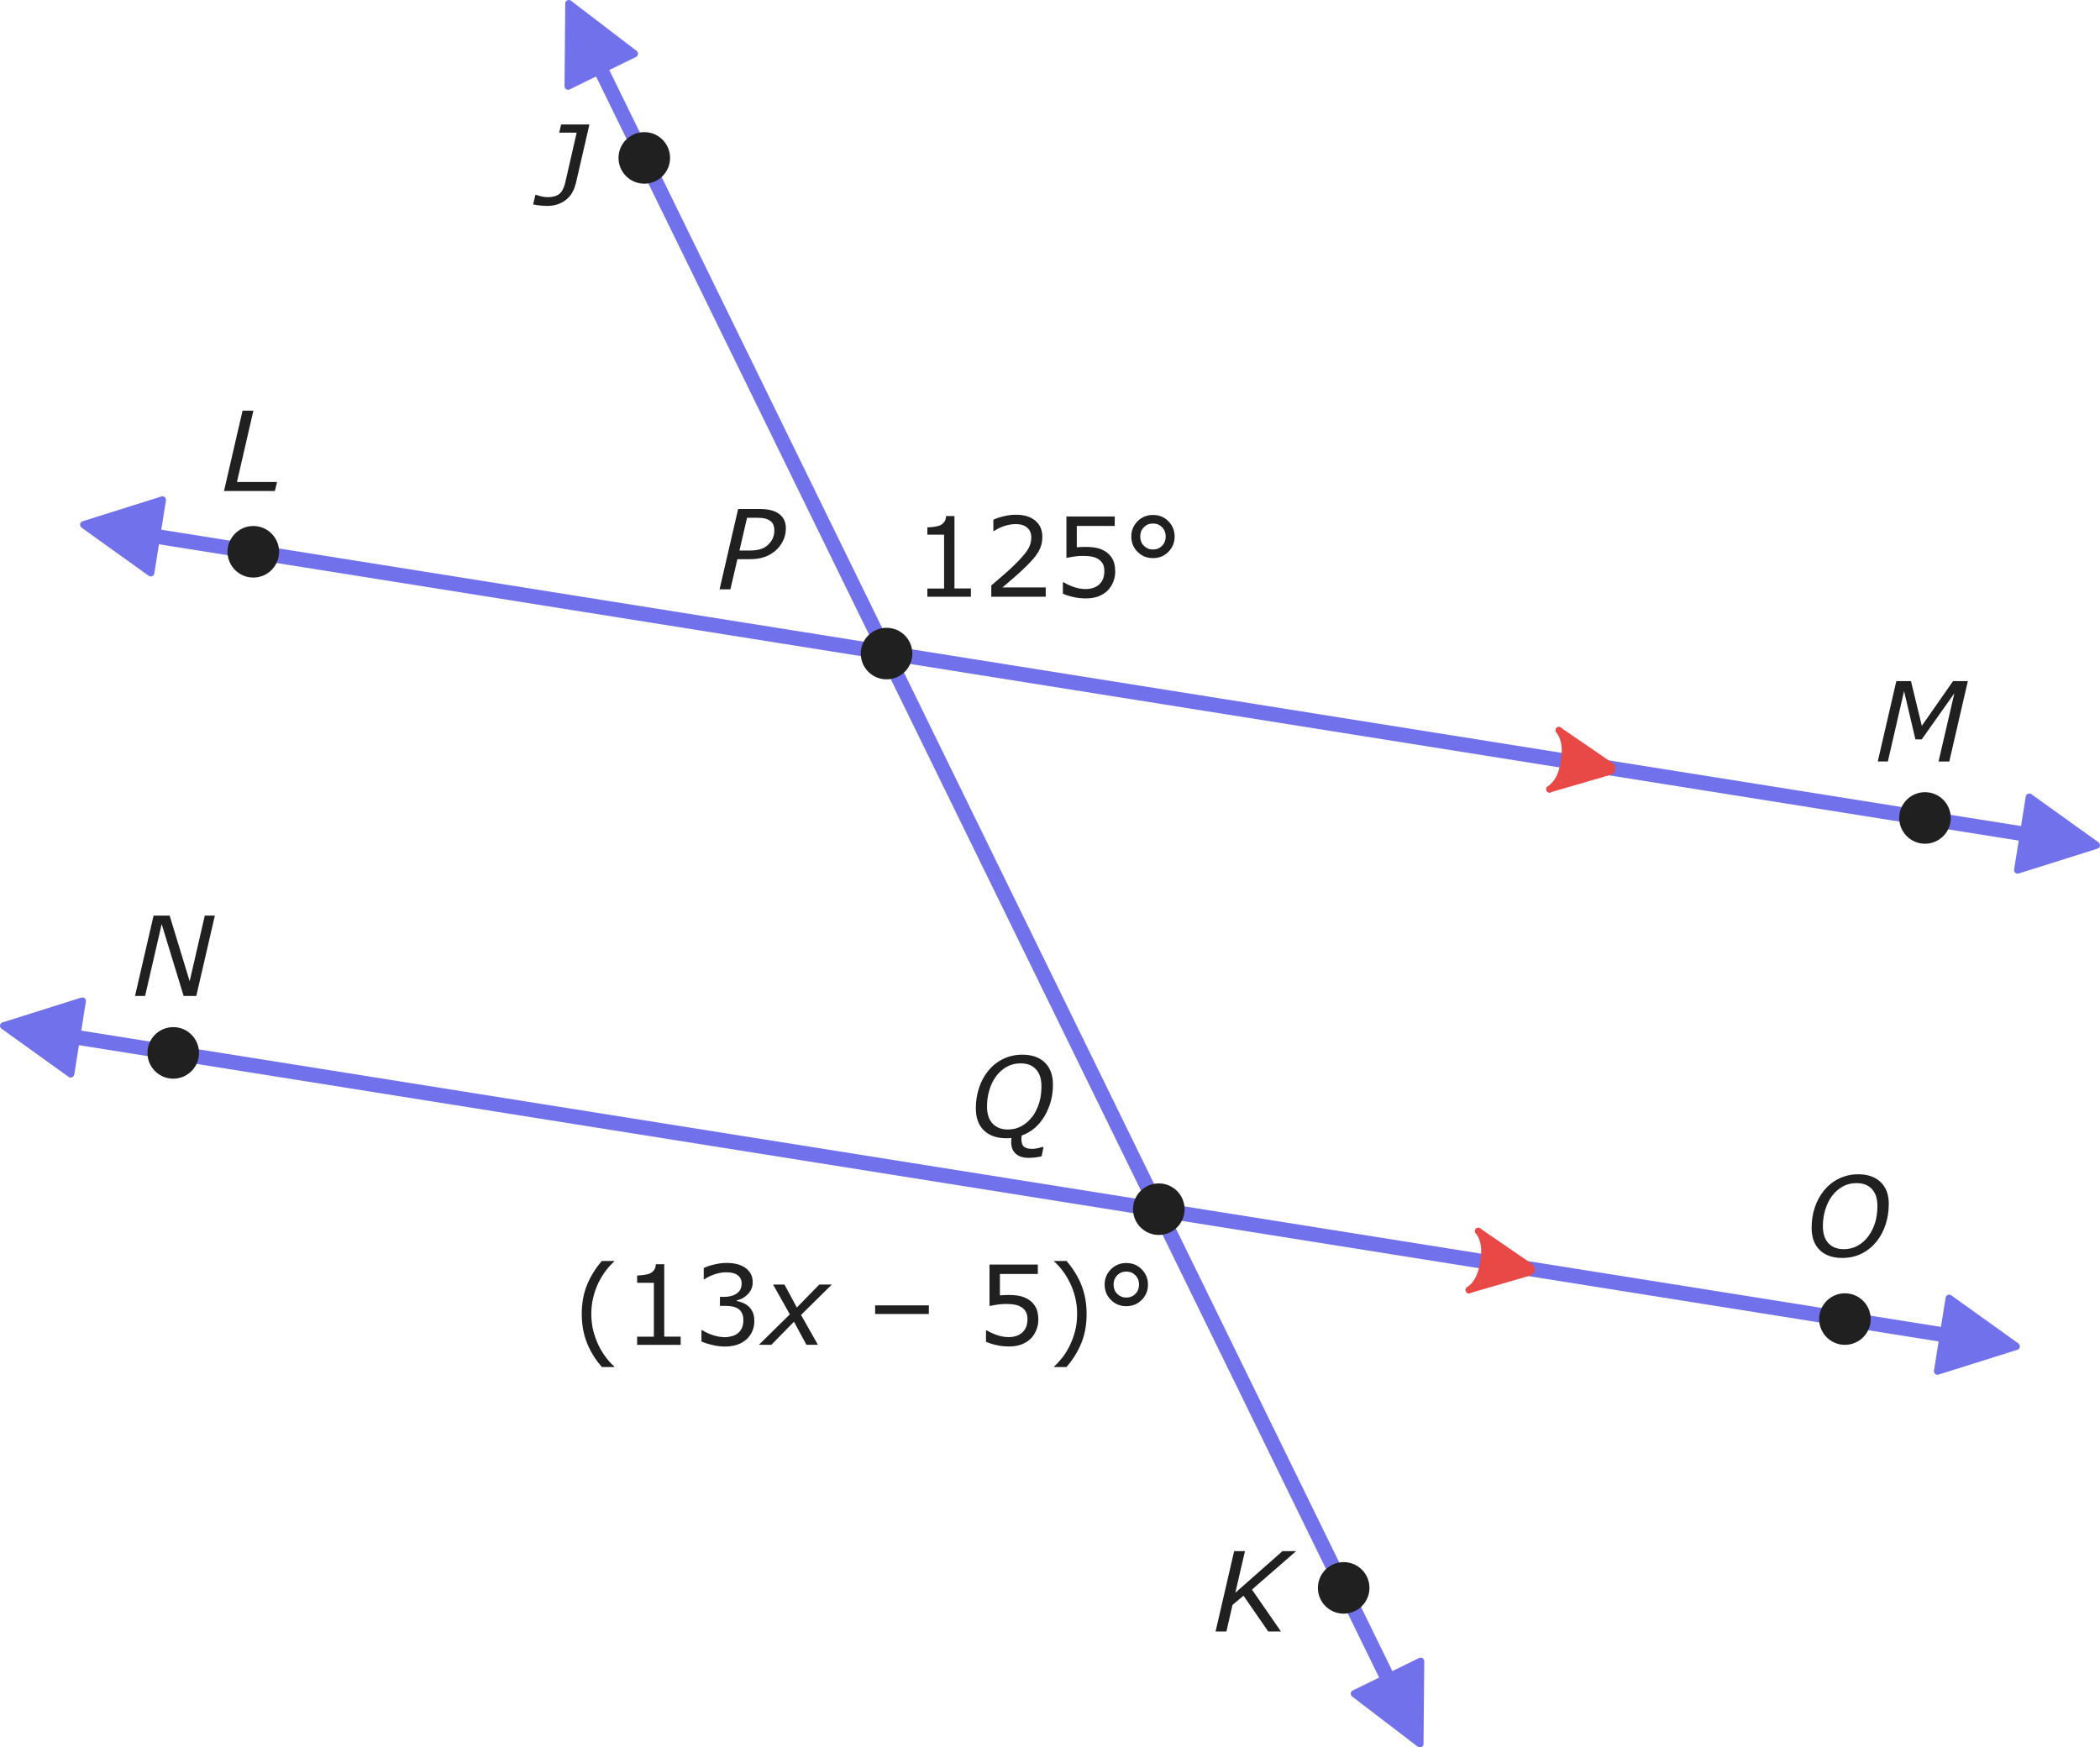 <?xml version="1.0" encoding="UTF-8"?><svg id="a" xmlns="http://www.w3.org/2000/svg" width="285.1" height="237.26" viewBox="0 0 285.1 237.26"><path d="M11.07,71.63c-.32-.23-.24-.73,.14-.85l10.7-3.37c.34-.11,.68,.18,.62,.54l-1.58,9.91c-.06,.35-.47,.53-.76,.32l-9.12-6.54Z" fill="#7171eb"/><line x1="12.37" y1="71.42" x2="283.71" y2="114.66" fill="none" stroke="#7171eb" stroke-miterlimit="10" stroke-width="2"/><path d="M284.9,114.38c.32,.23,.24,.73-.14,.85l-10.7,3.37c-.34,.11-.68-.18-.62-.54l1.58-9.91c.06-.35,.47-.53,.76-.32l9.12,6.54Z" fill="#7171eb"/><path d="M37.31,66.67h-6.9l2.52-10.91h1.47l-2.23,9.68h5.44l-.29,1.23Z" fill="#202020"/><circle cx="34.39" cy="74.92" r="3.5" fill="#202020"/><path d="M264.65,103.4h-1.47l2.15-9.27-4.43,6.26h-.86l-1.54-6.55-2.2,9.55h-1.37l2.52-10.91h1.99l1.47,6.07,4.24-6.07h2.01l-2.52,10.91Z" fill="#202020"/><circle cx="261.34" cy="111.06" r="3.5" fill="#202020"/><path d="M.2,139.67c-.32-.23-.24-.73,.14-.85l10.7-3.37c.34-.11,.68,.18,.62,.54l-1.58,9.91c-.06,.35-.47,.53-.76,.32L.2,139.67Z" fill="#7171eb"/><line x1="3.25" y1="139.71" x2="271.62" y2="182.47" fill="none" stroke="#7171eb" stroke-miterlimit="10" stroke-width="2"/><path d="M274.02,182.42c.32,.23,.24,.73-.14,.85l-10.7,3.37c-.34,.11-.68-.18-.62-.54l1.58-9.91c.06-.35,.47-.53,.76-.32l9.12,6.54Z" fill="#7171eb"/><path d="M26.66,135.23h-1.73l-2.98-9.76-2.25,9.76h-1.37l2.52-10.91h2.18l2.72,8.91,2.05-8.91h1.37l-2.52,10.91Z" fill="#202020"/><circle cx="23.52" cy="142.96" r="3.5" fill="#202020"/><path d="M256.42,163.53c0,.95-.14,1.86-.43,2.74-.29,.88-.7,1.65-1.24,2.32-.56,.69-1.23,1.23-2.01,1.62-.78,.39-1.66,.59-2.64,.59-1.3,0-2.31-.35-3.05-1.07-.73-.71-1.1-1.72-1.1-3.03,0-1,.15-1.93,.44-2.79s.72-1.64,1.27-2.31c.54-.65,1.2-1.18,2-1.57s1.66-.59,2.61-.59c1.29,0,2.31,.35,3.05,1.06s1.11,1.71,1.11,3.03Zm-2.78,4.34c.41-.56,.72-1.18,.93-1.86,.21-.69,.31-1.44,.31-2.27,0-1-.25-1.76-.75-2.3-.5-.54-1.2-.8-2.1-.8-.7,0-1.33,.16-1.89,.48s-1.04,.75-1.45,1.3c-.39,.54-.69,1.16-.9,1.87-.21,.71-.31,1.44-.31,2.19,0,1.01,.25,1.78,.75,2.32,.5,.54,1.2,.81,2.11,.81,.69,0,1.31-.16,1.88-.48,.56-.32,1.04-.74,1.42-1.27Z" fill="#202020"/><circle cx="250.47" cy="179.1" r="3.5" fill="#202020"/><path d="M78.14,24.97c-.22,.96-.68,1.7-1.38,2.22-.69,.52-1.53,.77-2.52,.77-.23,0-.54-.02-.92-.06-.38-.04-.7-.09-.94-.15l.31-1.3h.08c.19,.07,.42,.14,.7,.21s.56,.11,.87,.11c.44,0,.81-.06,1.11-.17s.52-.27,.69-.47c.18-.21,.31-.46,.42-.75s.19-.61,.26-.95l1.47-6.42h-2.37l.26-1.11h3.84l-1.86,8.07Z" fill="#202020"/><path d="M138.71,154.17l-.03,.28c0,.09-.01,.17-.01,.22,0,.51,.12,.86,.37,1.04,.25,.19,.6,.28,1.06,.28,.24,0,.48-.03,.74-.08,.25-.06,.46-.11,.63-.17h.2l-.26,1.26c-.3,.07-.6,.13-.89,.16-.29,.03-.58,.05-.88,.05-.75,0-1.33-.19-1.74-.56-.42-.37-.62-.9-.62-1.6,0-.09,0-.17,.01-.26,0-.08,.02-.18,.03-.28-.1,0-.21,.02-.32,.03-.11,0-.23,.01-.37,.01-1.3,0-2.31-.35-3.05-1.06s-1.1-1.72-1.1-3.03c0-.97,.15-1.89,.44-2.77,.29-.88,.72-1.66,1.27-2.33,.53-.65,1.19-1.18,1.99-1.57,.79-.39,1.67-.59,2.61-.59,1.29,0,2.31,.35,3.05,1.06,.74,.71,1.11,1.72,1.11,3.03,0,1.54-.38,2.96-1.13,4.24s-1.79,2.17-3.11,2.65Zm1.45-2.55c.4-.56,.71-1.18,.92-1.87s.31-1.45,.31-2.27c0-1-.25-1.76-.75-2.3s-1.19-.8-2.09-.8c-.7,0-1.33,.16-1.89,.48-.56,.32-1.04,.75-1.45,1.3-.39,.54-.69,1.16-.9,1.87-.21,.71-.31,1.44-.31,2.2,0,1.01,.25,1.78,.75,2.32s1.2,.81,2.1,.81c.69,0,1.31-.16,1.87-.48,.56-.32,1.04-.74,1.42-1.27Z" fill="#202020"/><path d="M105.2,74.83c-.45,.37-.95,.65-1.5,.83-.55,.18-1.22,.27-2,.27h-1.59l-.95,4.09h-1.47l2.52-10.91h2.87c.66,0,1.21,.06,1.65,.18,.43,.12,.79,.29,1.07,.51,.29,.22,.51,.49,.66,.8,.15,.32,.23,.69,.23,1.14,0,.6-.13,1.16-.39,1.7-.26,.53-.62,1-1.1,1.4Zm-.07-2.84c0-.25-.04-.48-.12-.7-.08-.21-.21-.39-.39-.53-.21-.16-.46-.28-.74-.35-.29-.07-.66-.11-1.11-.11h-1.35l-1.03,4.45h1.3c.58,0,1.07-.05,1.46-.16s.72-.28,1-.51c.33-.28,.58-.59,.74-.94,.16-.35,.24-.73,.24-1.16Z" fill="#202020"/><path d="M173.9,221.52h-1.72l-3.36-4.86-1.49,1.25-.83,3.61h-1.47l2.52-10.91h1.47l-1.31,5.65,6.4-5.65h1.85l-5.99,5.22,3.93,5.68Z" fill="#202020"/><g><path d="M83.39,185.61h-1.68c-.86-.99-1.54-2.07-2.01-3.24s-.72-2.49-.72-3.96,.24-2.79,.72-3.96,1.15-2.25,2.01-3.24h1.68v.07c-.4,.36-.77,.77-1.13,1.23-.36,.47-.69,1.01-1,1.63-.29,.6-.53,1.26-.71,1.98-.18,.72-.27,1.48-.27,2.29s.09,1.6,.27,2.29,.42,1.35,.72,1.98c.29,.6,.63,1.14,1,1.63s.75,.9,1.13,1.23v.07Z" fill="#202020"/><path d="M92.4,182.6h-5.9v-1.11h2.27v-7.31h-2.27v-1c.31,0,.64-.03,.99-.08,.35-.05,.62-.13,.8-.22,.22-.12,.4-.28,.53-.47,.13-.19,.2-.44,.22-.76h1.14v9.83h2.23v1.11Z" fill="#202020"/><path d="M101.6,177.35c.23,.21,.43,.47,.58,.79s.23,.73,.23,1.23-.09,.95-.27,1.37-.43,.78-.76,1.08c-.37,.34-.8,.59-1.29,.76-.5,.16-1.04,.25-1.63,.25s-1.2-.07-1.79-.22c-.59-.14-1.07-.3-1.44-.47v-1.53h.11c.42,.27,.9,.5,1.46,.68s1.1,.27,1.63,.27c.31,0,.63-.05,.98-.15s.63-.25,.84-.45c.22-.21,.39-.45,.5-.71,.11-.26,.17-.59,.17-.98s-.06-.71-.19-.97c-.12-.26-.3-.46-.52-.6-.22-.15-.49-.25-.8-.31s-.65-.08-1.01-.08h-.66v-1.22h.51c.74,0,1.33-.15,1.78-.47,.44-.31,.66-.76,.66-1.36,0-.26-.06-.49-.17-.69-.11-.2-.27-.36-.47-.49-.21-.13-.43-.21-.67-.26s-.51-.07-.81-.07c-.46,0-.96,.08-1.48,.25s-1.02,.4-1.48,.7h-.07v-1.53c.35-.17,.81-.33,1.39-.47,.58-.14,1.14-.22,1.68-.22s1,.05,1.41,.15,.77,.25,1.1,.47c.35,.23,.62,.52,.8,.85s.27,.72,.27,1.16c0,.61-.21,1.13-.64,1.59-.43,.45-.93,.74-1.51,.85v.1c.23,.04,.5,.12,.81,.25,.3,.12,.56,.28,.77,.47Z" fill="#202020"/><path d="M107.23,178.46l-2.28-4.05h1.55l1.68,3.12,3.05-3.12h1.7l-4.18,4.13,2.29,4.05h-1.56l-1.69-3.13-3.07,3.13h-1.69l4.2-4.13Z" fill="#202020"/><path d="M126.1,178.41h-7.29v-1.17h7.29v1.17Z" fill="#202020"/><path d="M140.97,179.13c0,.51-.09,.99-.28,1.46s-.44,.85-.76,1.17c-.35,.34-.77,.6-1.26,.79-.49,.18-1.05,.27-1.69,.27-.6,0-1.17-.06-1.72-.19-.55-.12-1.02-.27-1.4-.45v-1.55h.1c.4,.25,.87,.47,1.41,.65,.54,.18,1.06,.27,1.58,.27,.35,0,.68-.05,1.01-.15,.32-.1,.61-.27,.87-.51,.21-.21,.38-.46,.49-.75,.11-.29,.17-.63,.17-1.02s-.06-.69-.19-.95-.31-.47-.54-.62c-.25-.19-.56-.32-.93-.39-.36-.08-.77-.11-1.22-.11s-.84,.03-1.24,.09-.74,.12-1.03,.18v-5.62h6.56v1.28h-5.15v2.9c.21-.02,.42-.03,.64-.04s.41-.01,.57-.01c.59,0,1.11,.05,1.55,.15s.85,.28,1.22,.53c.39,.27,.69,.62,.91,1.04s.32,.96,.32,1.6Z" fill="#202020"/><path d="M147.52,178.41c0,1.47-.24,2.79-.72,3.96s-1.15,2.25-2.01,3.24h-1.68v-.07c.38-.34,.75-.75,1.13-1.23s.71-1.03,1-1.63c.3-.62,.54-1.28,.72-1.98,.18-.69,.27-1.46,.27-2.29s-.09-1.56-.27-2.29-.42-1.38-.72-1.98c-.31-.62-.64-1.16-1-1.63-.36-.47-.74-.88-1.13-1.23v-.07h1.68c.86,.99,1.54,2.07,2.01,3.24s.72,2.49,.72,3.96Z" fill="#202020"/><path d="M155.85,174.42c0,.82-.28,1.51-.85,2.08s-1.26,.85-2.09,.85-1.52-.28-2.09-.85c-.57-.56-.85-1.26-.85-2.08s.28-1.51,.85-2.08,1.26-.85,2.09-.85,1.53,.28,2.09,.85c.56,.57,.85,1.26,.85,2.08Zm-1.21,0c0-.5-.16-.92-.49-1.26s-.74-.51-1.24-.51-.91,.17-1.24,.51-.49,.76-.49,1.26,.17,.93,.5,1.26,.74,.5,1.23,.5,.91-.17,1.24-.51,.49-.76,.49-1.25Z" fill="#202020"/></g><g><path d="M131.8,81.02h-5.9v-1.11h2.27v-7.31h-2.27v-1c.31,0,.64-.03,.99-.08,.35-.05,.62-.13,.8-.22,.22-.12,.4-.28,.53-.47,.13-.19,.2-.44,.22-.76h1.14v9.83h2.23v1.11Z" fill="#202020"/><path d="M141.96,81.02h-7.38v-1.53c.51-.44,1.03-.88,1.54-1.32s1-.88,1.44-1.31c.94-.91,1.58-1.63,1.93-2.16,.35-.54,.52-1.11,.52-1.73,0-.57-.19-1.01-.56-1.33-.37-.32-.89-.48-1.56-.48-.44,0-.93,.08-1.44,.23s-1.02,.4-1.52,.72h-.07v-1.54c.35-.17,.81-.33,1.39-.47,.58-.14,1.14-.21,1.68-.21,1.12,0,1.99,.27,2.63,.81s.95,1.27,.95,2.19c0,.42-.05,.8-.16,1.16-.11,.36-.26,.7-.47,1.02-.19,.3-.41,.6-.67,.89-.26,.29-.57,.62-.93,.97-.52,.51-1.06,1.01-1.62,1.49s-1.08,.93-1.56,1.34h5.87v1.25Z" fill="#202020"/><path d="M151.41,77.56c0,.51-.09,.99-.28,1.46s-.44,.85-.76,1.17c-.35,.34-.77,.6-1.26,.79-.49,.18-1.05,.27-1.69,.27-.6,0-1.17-.06-1.72-.19-.55-.12-1.02-.27-1.4-.45v-1.55h.1c.4,.25,.87,.47,1.41,.65,.54,.18,1.06,.27,1.58,.27,.35,0,.68-.05,1.01-.15,.32-.1,.61-.27,.87-.51,.21-.21,.38-.46,.49-.75,.11-.29,.17-.63,.17-1.02s-.06-.69-.19-.95-.31-.47-.54-.62c-.25-.19-.56-.32-.93-.39-.36-.08-.77-.11-1.22-.11s-.84,.03-1.24,.09-.74,.12-1.03,.18v-5.62h6.56v1.28h-5.15v2.9c.21-.02,.42-.03,.64-.04s.41-.01,.57-.01c.59,0,1.11,.05,1.55,.15s.85,.28,1.22,.53c.39,.27,.69,.62,.91,1.04s.32,.96,.32,1.6Z" fill="#202020"/><path d="M159.47,72.85c0,.82-.28,1.51-.85,2.08s-1.26,.85-2.09,.85-1.52-.28-2.09-.85c-.57-.56-.85-1.26-.85-2.08s.28-1.51,.85-2.08,1.26-.85,2.09-.85,1.53,.28,2.09,.85c.56,.57,.85,1.26,.85,2.08Zm-1.21,0c0-.5-.16-.92-.49-1.26s-.74-.51-1.24-.51-.91,.17-1.24,.51-.49,.76-.49,1.26,.17,.93,.5,1.26,.74,.5,1.23,.5,.91-.17,1.24-.51,.49-.76,.49-1.25Z" fill="#202020"/></g><g><path d="M211.9,103.31c-.24,1.48-.65,2.68-1.79,3.49l.52,.73c1.44-1.03,1.91-2.54,2.15-4.08l-.89-.14Zm-1.79,3.49c-.2,.14-.25,.43-.1,.63s.43,.25,.63,.1l-.52-.73Zm2.68-3.35c.04-.25-.13-.48-.37-.52s-.48,.13-.52,.37l.89,.14Z" fill="#e84846"/><path d="M211.9,103.31c.24-1.48,.22-2.75-.61-3.88l.73-.53c1.05,1.43,1.02,3,.78,4.55l-.89-.14Zm-.61-3.88c-.15-.2-.1-.48,.1-.63s.48-.1,.63,.1l-.73,.53Zm1.5,4.02c-.04,.25-.27,.41-.52,.37s-.41-.27-.37-.52l.89,.14Z" fill="#e84846"/><polygon points="219.01 104.44 211.85 106.46 212.84 100.3 219.01 104.44" fill="#e84846"/><path d="M218.42,104.35h0l.81,.38c.07-.15,.1-.33,.08-.49l-.89,.11Zm-.43,1.06c.28-.08,.53-.15,.72-.23,.18-.07,.41-.2,.53-.45l-.81-.38c.03-.07,.08-.06-.06,0-.13,.05-.32,.11-.62,.2l.25,.86Zm-.16-1.47c.26,.18,.42,.29,.53,.38,.11,.1,.07,.1,.06,.02l.89-.11c-.03-.28-.22-.46-.36-.59-.15-.13-.37-.28-.61-.44l-.51,.74Zm-.1,.6l-7.49,2.18,.25,.86,7.49-2.18-.25-.86Zm-6.34-5.01l6.43,4.41,.51-.74-6.43-4.41-.51,.74Zm7.43,5l-.41-.19,.41,.19Zm.04-.25l-.45,.06,.45-.06Zm-8.62,2.44c-.24,.07-.38,.32-.31,.56s.32,.38,.56,.31l-.25-.86Zm7.61-1.75l.13,.43-.13-.43Zm.22-1.41l-.25,.37,.25-.37Zm-6.18-4.78c-.21-.14-.49-.09-.63,.12s-.09,.49,.12,.63l.51-.74Z" fill="#e84846"/></g><g><path d="M200.96,171.3c-.24,1.48-.65,2.68-1.79,3.49l.52,.73c1.44-1.03,1.91-2.54,2.15-4.08l-.89-.14Zm-1.79,3.49c-.2,.14-.25,.43-.1,.63s.43,.25,.63,.1l-.52-.73Zm2.68-3.35c.04-.25-.13-.48-.37-.52s-.48,.13-.52,.37l.89,.14Z" fill="#e84846"/><path d="M200.96,171.3c.24-1.48,.22-2.75-.61-3.88l.73-.53c1.05,1.43,1.02,3,.78,4.55l-.89-.14Zm-.61-3.88c-.15-.2-.1-.48,.1-.63s.48-.1,.63,.1l-.73,.53Zm1.5,4.02c-.04,.25-.27,.41-.52,.37s-.41-.27-.37-.52l.89,.14Z" fill="#e84846"/><polygon points="208.07 172.44 200.91 174.45 201.89 168.3 208.07 172.44" fill="#e84846"/><path d="M207.47,172.35h0l.81,.38c.07-.15,.1-.33,.08-.49l-.89,.11Zm-.43,1.06c.28-.08,.53-.15,.72-.23,.18-.07,.41-.2,.53-.45l-.81-.38c.03-.07,.08-.06-.06,0-.13,.05-.32,.11-.62,.2l.25,.86Zm-.16-1.47c.26,.18,.42,.29,.53,.38,.11,.1,.07,.1,.06,.02l.89-.11c-.03-.28-.22-.46-.36-.59-.15-.13-.37-.28-.61-.44l-.51,.74Zm-.1,.6l-7.49,2.18,.25,.86,7.49-2.18-.25-.86Zm-6.34-5.01l6.43,4.41,.51-.74-6.43-4.41-.51,.74Zm7.43,5l-.41-.19,.41,.19Zm.04-.25l-.45,.06,.45-.06Zm-8.62,2.44c-.24,.07-.38,.32-.31,.56s.32,.38,.56,.31l-.25-.86Zm7.61-1.75l.13,.43-.13-.43Zm.22-1.41l-.25,.37,.25-.37Zm-6.18-4.78c-.21-.14-.49-.09-.63,.12s-.09,.49,.12,.63l.51-.74Z" fill="#e84846"/></g><path d="M76.74,.48c0-.4,.46-.62,.78-.38l8.91,6.81c.29,.22,.24,.66-.08,.82l-9.01,4.41c-.32,.16-.7-.08-.7-.44l.1-11.22Z" fill="#7171eb"/><line x1="77.65" y1="1.42" x2="192.35" y2="235.96" fill="none" stroke="#7171eb" stroke-miterlimit="10" stroke-width="2"/><path d="M193.26,236.78c0,.4-.46,.62-.78,.38l-8.91-6.81c-.29-.22-.24-.66,.08-.82l9.01-4.41c.32-.16,.7,.08,.7,.44l-.1,11.22Z" fill="#7171eb"/><circle cx="87.47" cy="21.44" r="3.5" fill="#202020"/><circle cx="182.42" cy="215.6" r="3.5" fill="#202020"/><circle cx="120.36" cy="88.74" r="3.5" fill="#202020"/><circle cx="157.32" cy="164.18" r="3.5" fill="#202020"/></svg>